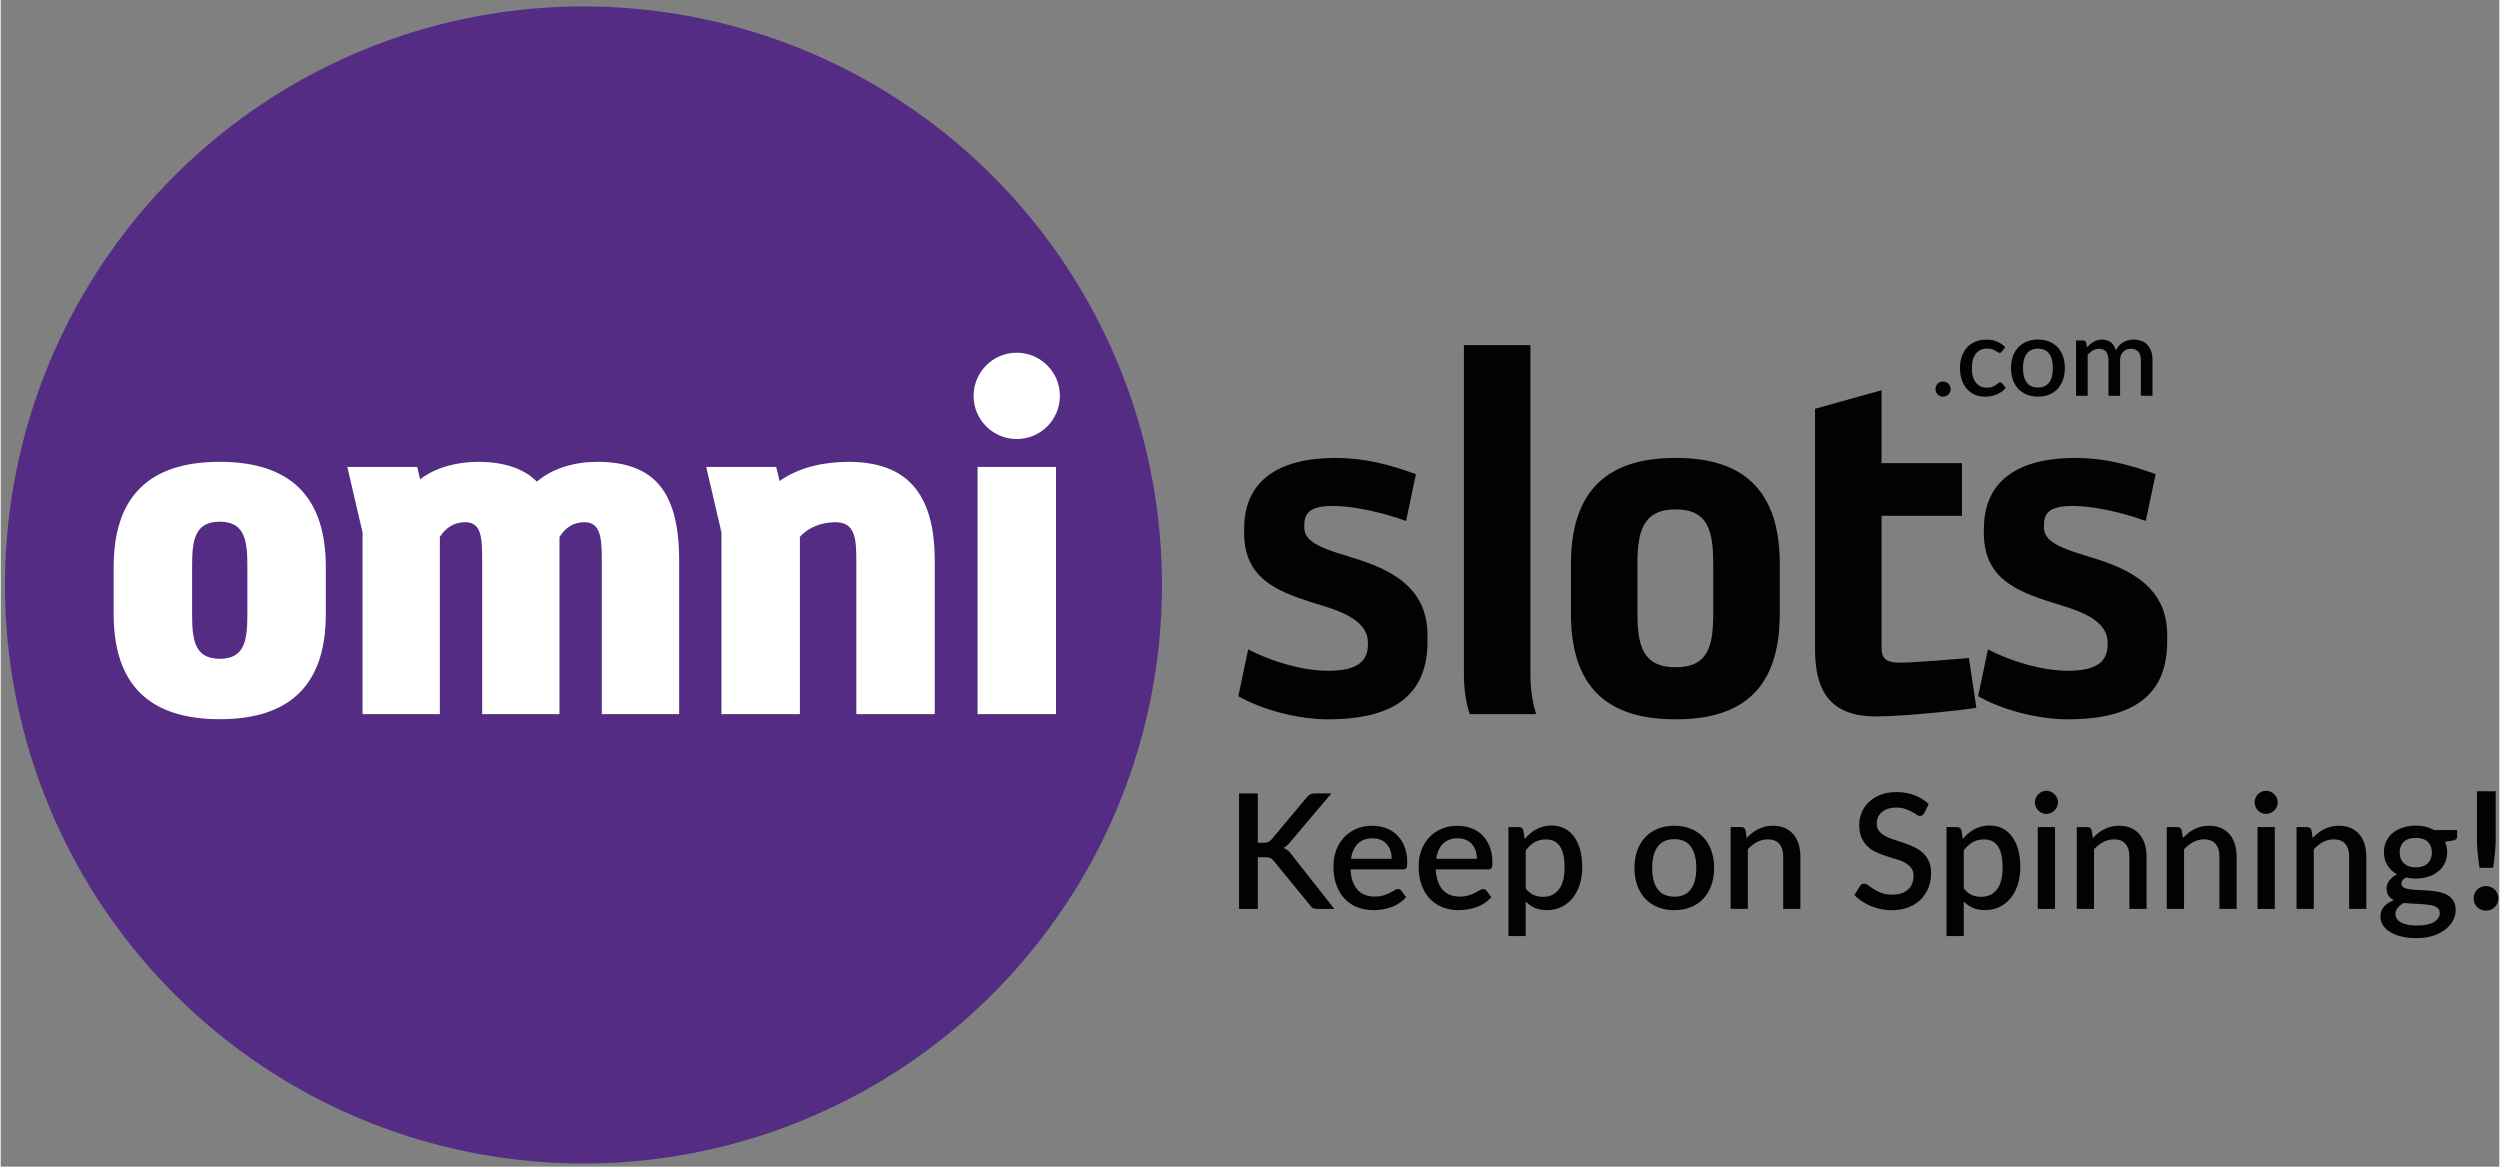 <?xml version="1.0" encoding="utf-8"?>
<svg height="378" id="Layer_1" version="1.1" viewBox="0 0 728.5 340.16" width="810" x="0" xml:space="preserve" xmlns="http://www.w3.org/2000/svg" y="0"><rect x="0" y="0" width="728.5" height="340.16" fill="#808080" stroke="none"/><desc>SociosCasino.com - Homes of honest casino bonuses</desc><title>Omni Slots Casino on https://socioscasino.com/</title>
<style>.st1{fill:#020203}</style>
<ellipse cx="169.91" cy="170.56" fill="#542c84" rx="168.68" ry="168.67" transform="rotate(-85.268 169.91 170.555)"/>
<path class="st1" d="M386.99 209.73c-8.6 0-19.05-2.69-26.14-6.74l2.87-13.66c6.75 3.54 15.85 6.24 23.27 6.24 6.58 0 11.64-1.52 11.64-7.59v-.67c0-6.07-7.25-8.94-13.49-10.79-11.3-3.54-22.6-6.75-22.6-21.08v-1.18c0-15.17 11.47-20.74 26.65-20.74 8.43 0 15.52 1.86 23.44 4.72l-2.87 13.66c-6.41-2.36-15.18-4.39-21.25-4.39-5.9 0-8.43 1.52-8.43 5.4v1.01c0 5.91 11.3 7.26 19.73 10.63 8.43 3.37 16.19 8.77 16.19 20.57v2.02c0 17.7-12.99 22.59-29.01 22.59zm41.32-1.52s-1.69-4.55-1.69-11.3v-96.29h19.39v96.29c0 6.75 1.69 11.3 1.69 11.3h-19.39zm60.04 1.52c-17.03 0-30.52-6.74-30.52-30.69v-14.67c0-23.95 13.49-30.86 30.52-30.86s30.36 6.92 30.36 30.86v14.67c-.01 23.95-13.33 30.69-30.36 30.69zm10.96-45.36c0-9.28-1.35-15.85-10.96-15.85-9.61 0-11.13 6.58-11.13 15.85v14.5c0 9.28 1.52 15.68 11.13 15.68 9.62 0 10.96-6.4 10.96-15.68v-14.5zm47.56 44.52c-13.66 0-17.88-7.59-17.88-19.73v-69.98l19.4-5.4v21.25h23.44v15.35h-23.44V189c0 3.37 1.85 4.22 5.39 4.22 3.88 0 20.07-1.35 20.07-1.35l2.19 14.5c-3.88.66-21.08 2.52-29.17 2.52zm55.82.84c-8.6 0-19.06-2.69-26.14-6.74l2.86-13.66c6.75 3.54 15.85 6.24 23.27 6.24 6.57 0 11.63-1.52 11.63-7.59v-.67c0-6.07-7.25-8.94-13.49-10.79-11.3-3.54-22.6-6.75-22.6-21.08v-1.18c0-15.17 11.47-20.74 26.64-20.74 8.43 0 15.51 1.86 23.44 4.72l-2.87 13.66c-6.41-2.36-15.18-4.39-21.25-4.39-5.9 0-8.43 1.52-8.43 5.4v1.01c0 5.91 11.3 7.26 19.73 10.63 8.43 3.37 16.19 8.77 16.19 20.57v2.02c.02 17.7-12.96 22.59-28.98 22.59z"/>
<path d="M308.82 115.43c0 6.95-5.63 12.58-12.58 12.58s-12.58-5.63-12.58-12.58 5.63-12.59 12.58-12.59c6.94 0 12.58 5.63 12.58 12.59zM63.86 209.69c-17.6 0-30.93-7.4-30.93-30.61v-13.82c0-23.2 13.33-30.61 30.93-30.61 17.61 0 30.93 7.4 30.93 30.61v13.82c0 23.21-13.32 30.61-30.93 30.61zm8.06-44.42c0-7.57-.66-13.16-8.06-13.16s-8.06 5.59-8.06 13.16v13.65c0 7.57.66 13.16 8.06 13.16s8.06-5.59 8.06-13.16v-13.65zm103.34 42.94v-45.09c0-6.58-.49-10.86-5.1-10.86-3.13 0-5.43 1.48-7.24 4.28v51.67h-22.54v-45.09c0-6.58-.33-10.86-4.93-10.86-3.13 0-5.59 1.48-7.41 4.28v51.67H105.5v-52.98l-4.44-19.09h20.4l.82 3.62c4.44-3.45 10.69-5.1 16.95-5.1 7.57 0 13.33 1.97 17.11 5.76 4.61-3.95 11.03-5.76 17.61-5.76 16.78 0 23.86 8.89 23.86 28.79v44.76h-22.55zm74.21 0v-44.59c0-6.58-.33-11.36-6.09-11.36-3.79 0-7.73 1.32-10.37 4.28v51.67h-22.87v-52.98l-4.44-19.09h20.4l.99 4.11c5.76-4.11 13.16-5.59 20.07-5.59 16.79 0 25.17 8.89 25.17 28.79v44.76h-22.86zm35.35 0v-72.07h22.87v72.07h-22.87z" fill="#fff"/>
<path class="st1" d="M564.13 113.44c0-.31.06-.59.17-.86.11-.27.26-.5.46-.7.19-.2.43-.36.7-.47.27-.12.56-.17.86-.17s.59.06.86.17c.27.12.5.27.7.47.2.2.36.43.47.7.12.27.17.56.17.86 0 .32-.06.61-.17.87-.12.26-.27.5-.47.7-.2.2-.43.35-.7.47a2.274 2.274 0 01-1.72 0c-.27-.11-.5-.27-.7-.47a2.24 2.24 0 01-.63-1.57zm19.41-11.01c-.11.14-.21.24-.3.32a.69.69 0 01-.41.11.99.99 0 01-.56-.19c-.19-.13-.43-.27-.7-.42-.27-.15-.59-.29-.97-.42s-.85-.19-1.42-.19c-.74 0-1.38.13-1.94.4-.55.26-1.02.64-1.39 1.13-.37.49-.65 1.09-.84 1.79-.18.7-.28 1.49-.28 2.37 0 .91.1 1.71.3 2.42.2.71.49 1.3.86 1.79s.83.85 1.36 1.11c.53.25 1.13.38 1.8.38.65 0 1.19-.08 1.6-.24.41-.16.75-.33 1.03-.52.27-.19.51-.36.7-.52.2-.16.4-.24.62-.24.27 0 .49.11.63.32l.97 1.25c-.39.47-.82.87-1.3 1.2a7.468 7.468 0 01-3.14 1.24c-.57.09-1.14.13-1.72.13-1 0-1.94-.19-2.81-.56-.87-.37-1.63-.92-2.28-1.63-.65-.71-1.16-1.58-1.53-2.61-.37-1.03-.56-2.2-.56-3.52 0-1.19.17-2.3.51-3.31.34-1.02.83-1.89 1.48-2.63s1.45-1.32 2.41-1.73c.96-.42 2.07-.63 3.32-.63 1.17 0 2.2.19 3.09.57.89.38 1.68.92 2.38 1.61l-.91 1.22zm10.47-3.42c1.19 0 2.27.19 3.23.58.97.39 1.79.94 2.47 1.66.68.72 1.2 1.59 1.57 2.61.37 1.02.55 2.17.55 3.45 0 1.28-.18 2.42-.55 3.45-.37 1.02-.89 1.9-1.57 2.62a6.88 6.88 0 01-2.47 1.67c-.96.39-2.04.58-3.23.58-1.2 0-2.29-.19-3.25-.58-.96-.39-1.79-.95-2.48-1.67s-1.21-1.6-1.58-2.62c-.37-1.02-.55-2.17-.55-3.45 0-1.28.18-2.42.55-3.45.37-1.02.9-1.89 1.58-2.61.69-.72 1.51-1.27 2.48-1.66.97-.38 2.05-.58 3.25-.58zm0 13.97c1.46 0 2.54-.49 3.25-1.46.71-.98 1.07-2.37 1.07-4.18 0-1.81-.36-3.21-1.07-4.2-.71-.99-1.79-1.48-3.25-1.48-1.48 0-2.57.49-3.29 1.48-.72.99-1.08 2.39-1.08 4.2s.36 3.21 1.08 4.18c.72.97 1.82 1.46 3.29 1.46zm11.09 2.42V99.27h2.06c.46 0 .76.22.89.65l.22 1.41c.3-.34.6-.65.92-.93.32-.28.66-.52 1.02-.73.36-.21.75-.37 1.17-.48.42-.12.87-.17 1.35-.17.52 0 .99.07 1.42.22.43.15.81.36 1.15.63.33.27.62.61.86 1s.44.83.6 1.31a5.007 5.007 0 012.15-2.42c.45-.25.94-.44 1.45-.56.51-.12 1.03-.18 1.56-.18.86 0 1.64.14 2.32.41.68.27 1.25.67 1.72 1.19.47.52.82 1.16 1.07 1.92.24.76.36 1.62.36 2.59v10.26h-3.4v-10.26c0-1.14-.25-2-.74-2.57-.49-.57-1.22-.86-2.17-.86-.43 0-.84.07-1.22.22s-.71.36-1 .65c-.28.28-.51.64-.67 1.07-.16.43-.25.93-.25 1.5v10.26h-3.4v-10.26c0-1.18-.24-2.05-.71-2.6-.47-.55-1.17-.83-2.09-.83a3.4 3.4 0 00-1.76.48c-.54.32-1.03.76-1.49 1.32v11.89h-3.39zM366.53 245.74h1.57c.59 0 1.08-.08 1.45-.25.37-.16.71-.42 1.01-.78l10.2-12.16c.36-.45.73-.77 1.11-.95.38-.18.86-.27 1.44-.27h4.68l-12.05 14.22c-.33.41-.64.74-.95 1.02-.3.27-.63.5-.99.67.47.17.89.41 1.26.71s.74.71 1.1 1.21l12.49 15.86h-4.77c-.34 0-.63-.02-.88-.07-.24-.05-.45-.12-.63-.21s-.34-.21-.47-.35c-.13-.14-.25-.3-.36-.47l-10.53-12.87c-.16-.2-.31-.37-.47-.51-.16-.14-.34-.26-.55-.35-.21-.09-.45-.16-.71-.2-.27-.04-.58-.06-.94-.06h-2.01v15.09h-5.47v-33.69h5.47v14.41zm33.38-4.96c1.47 0 2.82.24 4.07.71 1.25.48 2.32 1.17 3.23 2.09.9.92 1.61 2.05 2.12 3.38s.76 2.85.76 4.55c0 .78-.09 1.3-.26 1.57s-.48.4-.94.4h-15.32c.06 1.36.27 2.53.63 3.52.36.99.84 1.81 1.44 2.47.6.66 1.32 1.14 2.15 1.46.83.32 1.77.48 2.8.48.98 0 1.83-.11 2.55-.34.72-.23 1.34-.47 1.87-.75.53-.27.98-.52 1.36-.75.37-.23.72-.34 1.03-.34.41 0 .72.16.94.47l1.43 1.85c-.59.7-1.26 1.29-2.01 1.78-.75.48-1.54.88-2.39 1.18-.84.3-1.71.52-2.6.65-.89.13-1.76.2-2.6.2-1.65 0-3.18-.28-4.6-.83-1.41-.55-2.64-1.37-3.67-2.44-1.04-1.08-1.85-2.41-2.43-4-.58-1.59-.88-3.42-.88-5.5 0-1.65.26-3.2.78-4.63.52-1.44 1.27-2.68 2.25-3.74.97-1.06 2.16-1.9 3.56-2.52 1.39-.62 2.96-.92 4.73-.92zm.09 3.65c-1.82 0-3.26.52-4.31 1.57-1.04 1.05-1.71 2.51-1.99 4.4h11.86c0-.84-.12-1.63-.36-2.35-.24-.73-.6-1.36-1.06-1.9-.47-.54-1.05-.96-1.74-1.26-.7-.31-1.5-.46-2.4-.46zm24.75-3.65c1.47 0 2.82.24 4.07.71 1.25.48 2.32 1.17 3.23 2.09.9.92 1.61 2.05 2.12 3.38s.76 2.85.76 4.55c0 .78-.09 1.3-.26 1.57s-.48.4-.94.4h-15.32c.06 1.36.27 2.53.63 3.52.36.99.84 1.81 1.44 2.47.6.66 1.32 1.14 2.15 1.46.83.32 1.77.48 2.8.48.98 0 1.83-.11 2.55-.34.72-.23 1.34-.47 1.87-.75.53-.27.98-.52 1.36-.75.37-.23.72-.34 1.03-.34.41 0 .72.16.94.47l1.43 1.85c-.59.7-1.26 1.29-2.01 1.78-.75.48-1.54.88-2.39 1.18-.84.3-1.71.52-2.6.65-.89.13-1.76.2-2.6.2-1.65 0-3.18-.28-4.6-.83-1.41-.55-2.64-1.37-3.67-2.44-1.04-1.08-1.85-2.41-2.43-4-.58-1.59-.88-3.42-.88-5.5 0-1.65.26-3.2.78-4.63.52-1.44 1.27-2.68 2.25-3.74.97-1.06 2.16-1.9 3.56-2.52 1.39-.62 2.97-.92 4.73-.92zm.09 3.65c-1.82 0-3.26.52-4.31 1.57-1.04 1.05-1.71 2.51-1.99 4.4h11.86c0-.84-.12-1.63-.36-2.35-.24-.73-.6-1.36-1.06-1.9-.47-.54-1.05-.96-1.74-1.26-.69-.31-1.49-.46-2.4-.46zm14.76 28.51v-31.79h3.04c.69 0 1.12.32 1.31.96l.4 2.5c.5-.58 1.03-1.11 1.59-1.59s1.17-.9 1.81-1.24c.65-.34 1.34-.61 2.08-.8.74-.19 1.53-.28 2.37-.28 1.34 0 2.56.27 3.65.81 1.09.54 2.03 1.32 2.81 2.35.78 1.03 1.38 2.3 1.81 3.82.43 1.52.64 3.26.64 5.23 0 1.76-.24 3.4-.71 4.92-.48 1.52-1.16 2.84-2.05 3.95a9.533 9.533 0 01-3.23 2.62c-1.26.63-2.69.95-4.28.95-1.4 0-2.6-.22-3.58-.67a8.566 8.566 0 01-2.64-1.86v10.11h-5.02zm10.93-28.19c-1.3 0-2.4.28-3.32.83-.92.55-1.78 1.34-2.57 2.37v11.06c.7.9 1.47 1.54 2.3 1.91.83.37 1.76.55 2.77.55 1.97 0 3.5-.72 4.6-2.15 1.1-1.43 1.65-3.57 1.65-6.41 0-1.47-.12-2.72-.37-3.76-.25-1.04-.61-1.88-1.08-2.54-.47-.66-1.04-1.13-1.71-1.43-.67-.28-1.43-.43-2.27-.43zm37.45-3.97c1.76 0 3.36.29 4.78.86 1.43.58 2.64 1.4 3.65 2.46 1.01 1.06 1.78 2.35 2.33 3.86.55 1.51.82 3.21.82 5.1 0 1.89-.27 3.59-.82 5.1-.55 1.51-1.32 2.8-2.33 3.87-1.01 1.07-2.22 1.89-3.65 2.47-1.43.58-3.02.87-4.78.87-1.78 0-3.38-.29-4.81-.87-1.43-.58-2.65-1.4-3.66-2.47-1.01-1.07-1.79-2.36-2.34-3.87-.55-1.51-.82-3.21-.82-5.1 0-1.89.27-3.59.82-5.1.55-1.51 1.33-2.8 2.34-3.86 1.01-1.06 2.23-1.88 3.66-2.46 1.43-.58 3.03-.86 4.81-.86zm0 20.65c2.15 0 3.75-.72 4.81-2.16 1.05-1.44 1.58-3.5 1.58-6.19s-.53-4.75-1.58-6.21-2.65-2.19-4.81-2.19c-2.18 0-3.81.73-4.87 2.19s-1.59 3.53-1.59 6.21.53 4.75 1.59 6.19c1.06 1.44 2.68 2.16 4.87 2.16zm16.4 3.58v-23.86h3.04c.69 0 1.12.32 1.31.96l.35 2.22c.5-.53 1.03-1.01 1.58-1.45a9.904 9.904 0 013.77-1.85c.71-.17 1.48-.26 2.3-.26 1.31 0 2.46.22 3.45.65.99.44 1.82 1.05 2.5 1.85.68.79 1.19 1.75 1.53 2.86.34 1.12.51 2.34.51 3.68v15.18h-5.01v-15.18c0-1.61-.37-2.85-1.11-3.74-.74-.89-1.87-1.33-3.38-1.33-1.12 0-2.16.26-3.12.77s-1.86 1.22-2.7 2.11V265h-5.02zm56.44-27.93c-.17.28-.35.49-.54.62-.19.13-.42.2-.7.2-.3 0-.63-.13-.99-.37-.37-.25-.82-.53-1.36-.83-.54-.3-1.17-.58-1.91-.84-.73-.26-1.61-.39-2.62-.39-.94 0-1.76.12-2.47.35-.71.23-1.31.56-1.79.98-.48.42-.85.92-1.09 1.49-.24.57-.36 1.19-.36 1.86 0 .86.23 1.57.68 2.14.45.57 1.05 1.06 1.79 1.46.74.41 1.59.76 2.54 1.06.95.3 1.92.63 2.91.97.99.34 1.96.73 2.91 1.17.95.44 1.8.99 2.54 1.66.74.67 1.34 1.49 1.79 2.46.45.97.68 2.14.68 3.53 0 1.5-.26 2.9-.77 4.21a9.971 9.971 0 01-2.23 3.43c-.97.97-2.18 1.74-3.6 2.3s-3.05.84-4.88.84c-1.08 0-2.13-.11-3.15-.32-1.02-.21-2-.51-2.92-.89-.93-.38-1.8-.85-2.61-1.39-.81-.55-1.54-1.15-2.18-1.82l1.59-2.62c.14-.22.32-.39.54-.51.22-.13.46-.19.73-.19.36 0 .76.17 1.19.5.44.34.96.7 1.58 1.1.62.4 1.36.77 2.23 1.1.87.34 1.92.5 3.13.5 1.98 0 3.51-.48 4.6-1.45 1.08-.97 1.63-2.3 1.63-4 0-.95-.23-1.73-.68-2.33-.45-.6-1.05-1.1-1.79-1.51-.74-.41-1.59-.75-2.54-1.03s-1.92-.58-2.9-.9c-.98-.32-1.95-.69-2.9-1.12-.95-.43-1.8-.99-2.54-1.68s-1.34-1.55-1.79-2.57c-.45-1.02-.68-2.3-.68-3.82 0-1.22.24-2.39.71-3.53a9.069 9.069 0 012.08-3.03c.91-.88 2.04-1.59 3.38-2.12 1.34-.53 2.87-.8 4.59-.8 1.93 0 3.71.3 5.32.91 1.61.61 3.01 1.47 4.18 2.6l-1.33 2.62zm6.51 35.86v-31.79h3.04c.69 0 1.12.32 1.31.96l.4 2.5c.5-.58 1.03-1.11 1.59-1.59s1.17-.9 1.81-1.24c.65-.34 1.34-.61 2.08-.8.74-.19 1.53-.28 2.37-.28 1.34 0 2.56.27 3.65.81 1.09.54 2.03 1.32 2.81 2.35.78 1.03 1.38 2.3 1.81 3.82.43 1.52.64 3.26.64 5.23 0 1.76-.24 3.4-.71 4.92-.48 1.52-1.16 2.84-2.05 3.95a9.533 9.533 0 01-3.23 2.62c-1.26.63-2.69.95-4.28.95-1.4 0-2.6-.22-3.58-.67a8.566 8.566 0 01-2.64-1.86v10.11h-5.02zm10.92-28.19c-1.3 0-2.4.28-3.32.83-.92.55-1.78 1.34-2.57 2.37v11.06c.7.9 1.47 1.54 2.3 1.91.83.37 1.76.55 2.77.55 1.97 0 3.5-.72 4.6-2.15 1.1-1.43 1.65-3.57 1.65-6.41 0-1.47-.12-2.72-.37-3.76-.25-1.04-.61-1.88-1.08-2.54-.47-.66-1.04-1.13-1.71-1.43-.67-.28-1.43-.43-2.27-.43zm21.57-10.8c0 .45-.09.88-.27 1.29-.18.41-.43.76-.74 1.06-.31.3-.67.55-1.09.73-.41.18-.85.27-1.32.27-.45 0-.88-.09-1.27-.27-.4-.18-.74-.42-1.04-.73-.3-.3-.53-.66-.71-1.06a3.14 3.14 0 01-.27-1.29c0-.47.09-.9.27-1.31.18-.41.42-.76.71-1.06.3-.3.64-.55 1.04-.73.4-.18.82-.27 1.27-.27.47 0 .91.09 1.32.27a3.536 3.536 0 011.83 1.79c.18.4.27.84.27 1.31zm-.85 7.2v23.86h-5.03v-23.86h5.03zm6.34 23.86v-23.86h3.04c.69 0 1.12.32 1.31.96l.35 2.22c.5-.53 1.03-1.01 1.58-1.45a9.904 9.904 0 013.77-1.85c.71-.17 1.48-.26 2.3-.26 1.31 0 2.46.22 3.45.65.99.44 1.82 1.05 2.5 1.85.68.79 1.19 1.75 1.53 2.86.34 1.12.52 2.34.52 3.68v15.18h-5.01v-15.18c0-1.61-.37-2.85-1.11-3.74-.74-.89-1.87-1.33-3.38-1.33-1.12 0-2.16.26-3.12.77s-1.86 1.22-2.7 2.11V265h-5.03zm26.25 0v-23.86h3.04c.69 0 1.12.32 1.31.96l.35 2.22c.5-.53 1.03-1.01 1.58-1.45a9.904 9.904 0 013.77-1.85c.71-.17 1.48-.26 2.3-.26 1.31 0 2.46.22 3.45.65.99.44 1.82 1.05 2.5 1.85.68.79 1.19 1.75 1.53 2.86.34 1.12.52 2.34.52 3.68v15.18h-5.01v-15.18c0-1.61-.37-2.85-1.11-3.74-.74-.89-1.87-1.33-3.38-1.33-1.12 0-2.16.26-3.12.77s-1.86 1.22-2.7 2.11V265h-5.03zm32.33-31.06c0 .45-.09.88-.27 1.29-.18.41-.43.76-.74 1.06-.31.3-.67.55-1.09.73-.41.18-.85.27-1.32.27-.45 0-.88-.09-1.28-.27-.4-.18-.74-.42-1.04-.73-.3-.3-.53-.66-.71-1.06a3.14 3.14 0 01-.27-1.29c0-.47.09-.9.27-1.31.18-.41.42-.76.71-1.06.3-.3.64-.55 1.04-.73.4-.18.82-.27 1.28-.27.47 0 .91.09 1.32.27a3.536 3.536 0 011.83 1.79c.18.4.27.84.27 1.31zm-.84 7.2v23.86h-5.03v-23.86h5.03zm6.34 23.86v-23.86h3.04c.69 0 1.12.32 1.31.96l.35 2.22c.5-.53 1.03-1.01 1.58-1.45a9.904 9.904 0 013.77-1.85c.71-.17 1.48-.26 2.3-.26 1.31 0 2.46.22 3.45.65.99.44 1.82 1.05 2.5 1.85.68.79 1.19 1.75 1.53 2.86.34 1.12.51 2.34.51 3.68v15.18h-5.01v-15.18c0-1.61-.37-2.85-1.11-3.74-.74-.89-1.87-1.33-3.38-1.33-1.12 0-2.16.26-3.12.77s-1.86 1.22-2.7 2.11V265h-5.02zm34.76-24.28c1.03 0 1.99.11 2.89.34.9.23 1.72.54 2.47.95h6.69v1.87c0 .62-.37 1.01-1.12 1.15l-2.39.4c.41.94.61 1.94.61 3.02 0 1.17-.23 2.23-.69 3.18-.46.95-1.1 1.76-1.91 2.43-.81.67-1.78 1.19-2.9 1.54-1.12.36-2.34.54-3.65.54a13.827 13.827 0 01-2.85-.3c-.45.27-.79.55-1.01.84-.22.3-.33.6-.33.91 0 .51.23.9.68 1.15.45.25 1.05.43 1.79.54.74.11 1.59.18 2.54.21s1.92.09 2.9.16c.98.08 1.95.21 2.9.39.95.18 1.8.48 2.54.89.74.41 1.34.97 1.79 1.67.45.7.68 1.61.68 2.74 0 1.03-.26 2.04-.77 3.02s-1.26 1.86-2.23 2.62-2.16 1.38-3.57 1.84c-1.4.46-3 .69-4.8.69-1.78 0-3.33-.17-4.64-.51-1.32-.34-2.42-.81-3.3-1.39-.88-.58-1.54-1.26-1.97-2.02-.43-.76-.64-1.56-.64-2.39 0-1.12.35-2.08 1.06-2.88.71-.8 1.67-1.42 2.89-1.87-.65-.31-1.18-.74-1.58-1.29-.4-.55-.6-1.26-.6-2.15 0-.34.06-.7.19-1.08.12-.37.32-.74.57-1.11.26-.37.58-.71.96-1.04.38-.33.83-.62 1.34-.89a7.443 7.443 0 01-2.8-2.62c-.68-1.09-1.02-2.36-1.02-3.81 0-1.18.23-2.25.69-3.21.46-.95 1.1-1.76 1.93-2.43.83-.67 1.81-1.19 2.94-1.54 1.14-.38 2.37-.56 3.72-.56zm6.99 25.45c0-.51-.15-.93-.46-1.25-.3-.32-.71-.57-1.23-.76-.51-.19-1.12-.32-1.81-.4-.69-.08-1.42-.14-2.19-.19-.76-.05-1.55-.09-2.36-.13-.81-.04-1.59-.11-2.34-.22-.75.39-1.36.86-1.82 1.4-.47.55-.7 1.18-.7 1.89 0 .47.12.9.36 1.31.24.41.62.76 1.12 1.05.51.3 1.15.53 1.94.7.79.17 1.73.26 2.84.26 2.21 0 3.88-.34 4.98-1.03 1.12-.67 1.67-1.55 1.67-2.63zm-6.99-13.31c1.56 0 2.73-.4 3.51-1.19.78-.8 1.17-1.83 1.17-3.11 0-1.31-.39-2.35-1.17-3.11-.78-.76-1.95-1.15-3.51-1.15-1.54 0-2.71.38-3.5 1.15-.79.76-1.18 1.8-1.18 3.11 0 .62.1 1.2.3 1.73.2.53.5.99.89 1.37.39.38.88.68 1.46.89.59.2 1.26.31 2.03.31zm16.89 9.07c0-.49.09-.96.27-1.41.18-.44.43-.83.76-1.14.32-.32.71-.57 1.15-.76.44-.19.91-.29 1.42-.29.49 0 .95.1 1.39.29.44.19.82.45 1.14.76.32.32.58.7.77 1.14.19.45.29.91.29 1.41 0 .51-.1.98-.29 1.42a3.532 3.532 0 01-1.91 1.88c-.44.18-.91.27-1.39.27-.51 0-.98-.09-1.42-.27-.44-.18-.82-.43-1.15-.75-.32-.32-.58-.7-.76-1.13-.18-.44-.27-.91-.27-1.42zm6.41-31.24v13.64c0 1.45-.07 2.87-.21 4.26-.14 1.39-.32 2.87-.54 4.42h-3.97c-.22-1.56-.4-3.03-.54-4.42-.14-1.39-.21-2.81-.21-4.26V230.7h5.47z"/>
</svg>